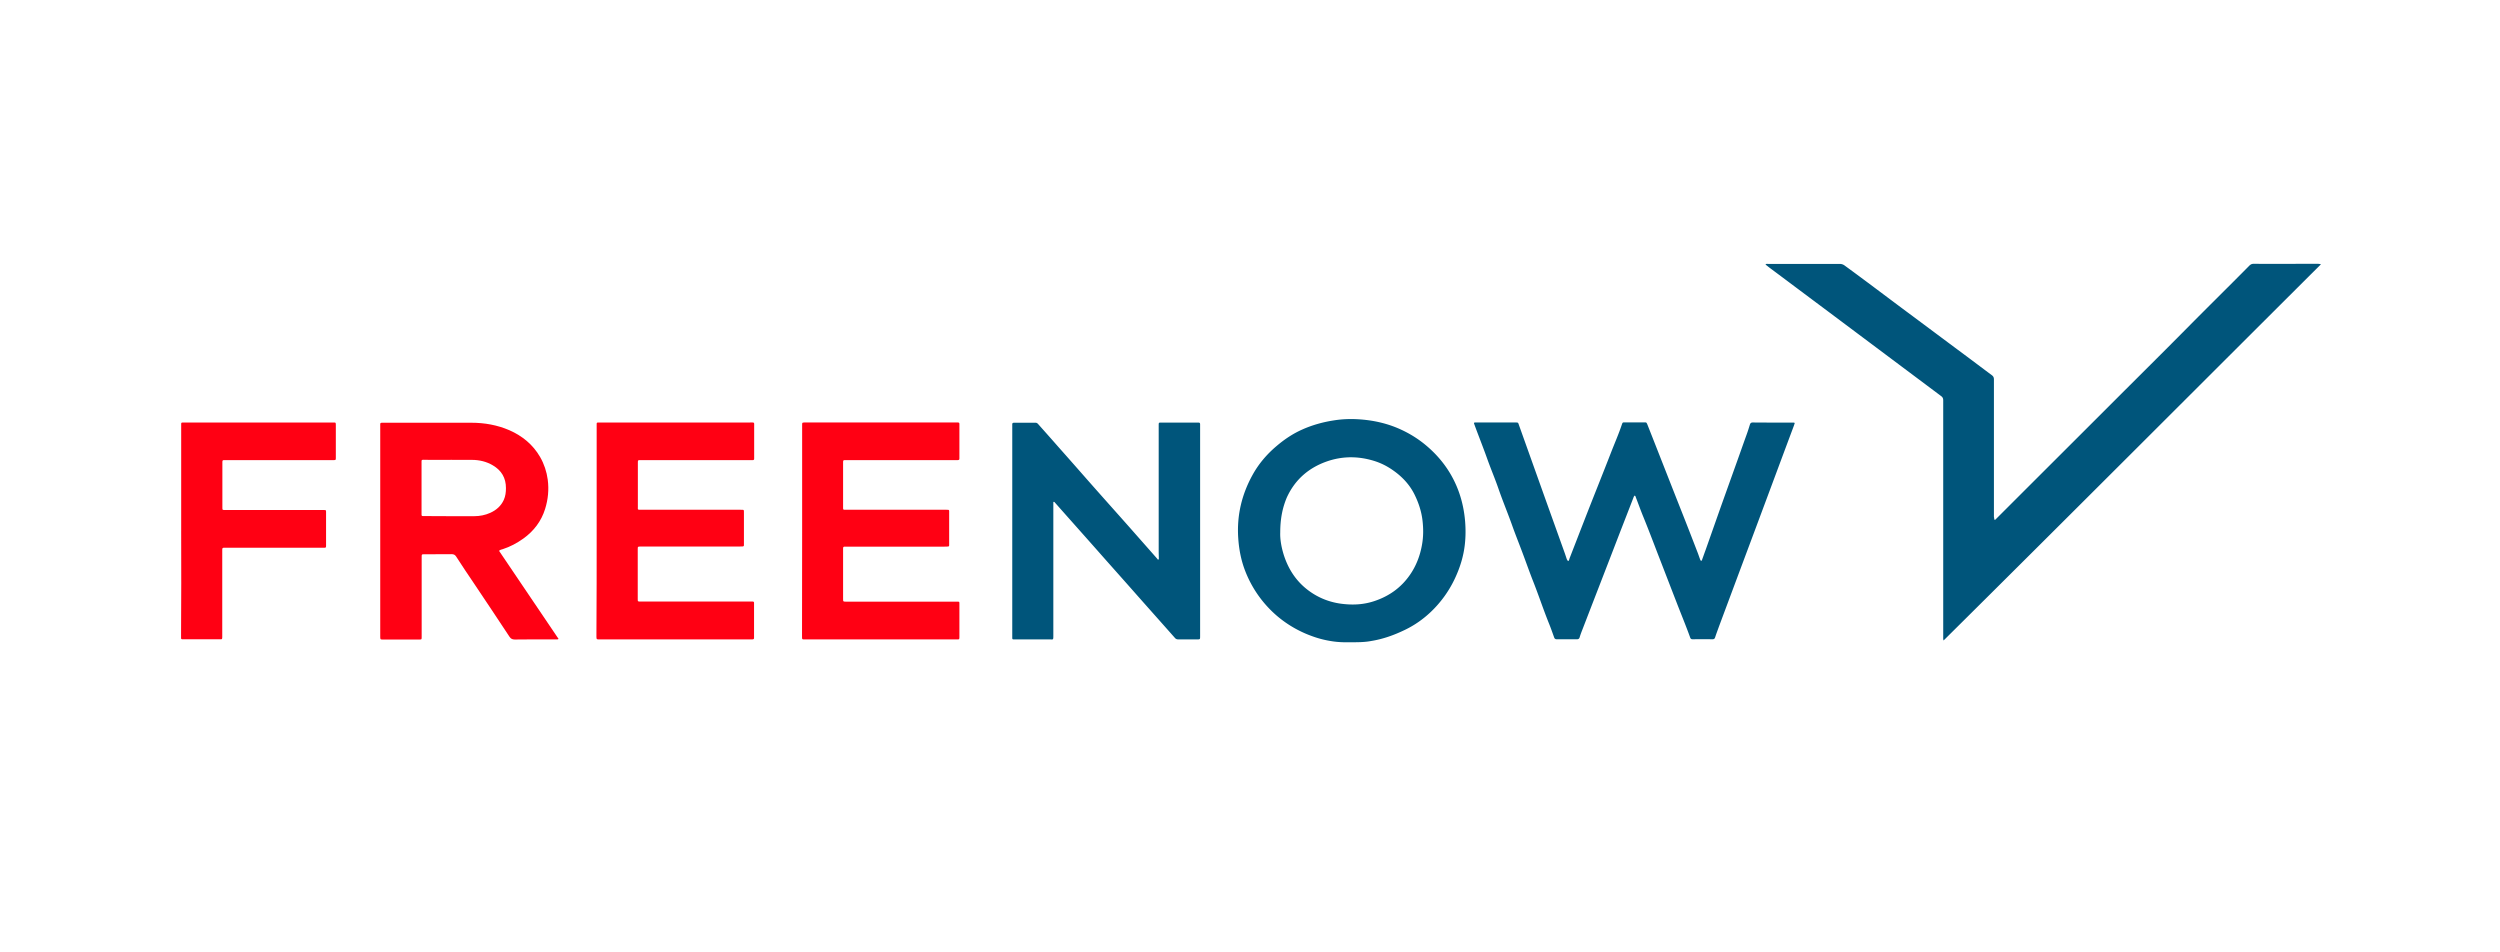 <svg xmlns="http://www.w3.org/2000/svg" xml:space="preserve" width="210" height="80" style="enable-background:new 0 0 210 80"><path d="M167.54 43.66c.05.02.07-.01.09-.03 3.23-3.23 6.47-6.46 9.7-9.69 2.12-2.12 4.25-4.23 6.36-6.36 1.74-1.76 3.5-3.49 5.24-5.25.11-.11.21-.17.37-.17 1.74.01 3.48 0 5.22 0 .13 0 .27-.01.44.04-10.58 10.54-21.1 21.09-31.7 31.6-.04-.12-.03-.21-.03-.3V33.63c0-.17-.05-.27-.19-.37l-9.9-7.41c-1.49-1.11-2.98-2.23-4.47-3.34-.12-.09-.24-.19-.37-.29.08-.08.16-.05.23-.05h6.01c.17 0 .3.05.43.15 1.73 1.26 3.44 2.56 5.16 3.84 1.62 1.2 3.23 2.41 4.85 3.61.78.58 1.56 1.17 2.34 1.75.13.1.17.2.17.36v11.55c.03.06.01.15.05.23zm-35.8 3.47c.06-.06.08-.14.1-.22.41-1.05.81-2.09 1.22-3.14.76-1.96 1.55-3.91 2.31-5.87.29-.74.61-1.47.86-2.22.07-.2.07-.2.27-.2h1.62c.18 0 .18 0 .26.18.94 2.38 1.87 4.76 2.81 7.14.48 1.21.95 2.42 1.42 3.64.07.18.13.37.2.55.02.05.03.11.1.11.06 0 .06-.06.07-.1.1-.27.19-.53.29-.8l1.29-3.66 1.17-3.27c.34-.94.67-1.89 1.01-2.83.09-.25.17-.51.25-.77.04-.12.1-.18.24-.18 1.11.01 2.22.01 3.33.01h.11c.07 0 .1.04.07.1-.02.05-.03.1-.05.15-1.36 3.64-2.71 7.28-4.07 10.91-.74 1.98-1.48 3.97-2.22 5.95-.11.31-.23.62-.33.93-.04.12-.1.16-.23.16-.55-.01-1.1-.01-1.64 0-.12 0-.19-.03-.23-.16-.36-1-.77-1.98-1.15-2.97-.53-1.36-1.05-2.72-1.58-4.08-.39-1.02-.78-2.04-1.19-3.05-.22-.53-.41-1.07-.62-1.61-.03-.07-.03-.15-.11-.2-.09.06-.1.16-.14.25-.36.93-.72 1.86-1.08 2.78-1.05 2.73-2.11 5.46-3.16 8.18-.09.23-.18.46-.25.7-.04.12-.11.16-.23.16h-1.69c-.11 0-.18-.04-.22-.15-.15-.42-.3-.85-.47-1.26-.47-1.18-.87-2.39-1.34-3.57-.3-.77-.57-1.54-.86-2.31-.28-.75-.58-1.49-.85-2.25-.37-1.04-.8-2.07-1.16-3.11-.29-.84-.64-1.66-.94-2.5-.34-.96-.72-1.9-1.07-2.86-.01-.04-.03-.07-.04-.11-.01-.05.01-.09.07-.09h3.42c.21 0 .21 0 .28.21l2.25 6.3c.54 1.51 1.08 3.01 1.62 4.52l.15.45c.04.06.05.13.13.16zm-34.44-.12c.06-.04.04-.1.04-.16 0-.18-.01-.36-.01-.54V35.66c.01-.15.01-.16.17-.16h3.16c.11-.01.15.04.15.15v17.79c0 .27 0 .27-.27.27h-1.55c-.13 0-.22-.03-.31-.14-1.07-1.21-2.15-2.42-3.22-3.63-1.11-1.26-2.23-2.51-3.34-3.77-1.15-1.3-2.31-2.6-3.46-3.9-.04-.04-.07-.1-.13-.12-.07.02-.05.08-.05.13V53.4c0 .38-.01.31-.32.31h-2.93c-.2 0-.2 0-.2-.2V35.66c-.01-.1.04-.15.15-.15h1.8c.1 0 .16.04.23.12.57.64 1.14 1.28 1.7 1.92.8.9 1.6 1.81 2.39 2.71 1.18 1.34 2.37 2.67 3.55 4 .79.9 1.59 1.8 2.38 2.7 0 .02.02.05.07.05zm16.09 6.94c-.41.01-.95 0-1.47-.08-.61-.09-1.2-.24-1.78-.46a9.472 9.472 0 0 1-2.76-1.58 9.461 9.461 0 0 1-2.78-3.86c-.35-.9-.53-1.84-.59-2.8-.12-1.87.29-3.61 1.19-5.25.52-.95 1.21-1.76 2.04-2.46.66-.56 1.36-1.03 2.15-1.38.87-.39 1.79-.64 2.74-.78.66-.1 1.32-.12 1.98-.08 1.14.07 2.24.3 3.29.74.92.39 1.75.9 2.49 1.54 1.21 1.04 2.11 2.31 2.65 3.81.29.81.46 1.64.53 2.49.05.64.05 1.27-.02 1.9-.11 1.04-.42 2.02-.87 2.96a9.367 9.367 0 0 1-1.98 2.73c-.65.62-1.39 1.14-2.21 1.53-.89.43-1.81.76-2.79.92-.57.11-1.13.11-1.81.11zm-5.85-9.21c-.02.54.09 1.2.29 1.85.44 1.39 1.24 2.51 2.49 3.29.69.43 1.44.7 2.24.82.98.14 1.94.11 2.89-.21 1.23-.41 2.23-1.12 2.97-2.18.54-.77.87-1.64 1.03-2.56.12-.67.12-1.35.04-2.03-.09-.77-.33-1.49-.67-2.18-.41-.83-1.04-1.5-1.8-2.03-.51-.36-1.05-.63-1.65-.81-1.23-.37-2.47-.39-3.7-.01-1.65.52-2.88 1.55-3.59 3.13-.37.89-.54 1.82-.54 2.92z" style="fill:#00557b"/><path d="M41.92 46.27c1.66 2.47 3.33 4.93 5 7.4-.08.06-.15.04-.21.04-1.16 0-2.31-.01-3.47.01-.21 0-.33-.07-.44-.23-.98-1.48-1.96-2.96-2.95-4.43-.52-.77-1.04-1.54-1.54-2.32-.1-.15-.21-.19-.39-.19-.75.01-1.5.01-2.25.01-.25 0-.25-.01-.25.24v6.73c0 .19-.01.19-.19.19h-3.08c-.2 0-.2 0-.21-.2V35.85c0-.37-.04-.34.33-.34h7.32c1.11 0 2.18.19 3.2.63 1.09.48 1.98 1.21 2.58 2.25.34.59.55 1.23.64 1.9.11.84.03 1.66-.22 2.46-.32 1.03-.95 1.86-1.83 2.49-.53.38-1.11.69-1.73.89-.1.03-.21.04-.31.14zm-4.07-2.91h1.98c.47 0 .93-.09 1.35-.28.51-.23.91-.58 1.14-1.09.14-.31.18-.64.18-.99 0-.85-.37-1.48-1.1-1.91-.54-.32-1.14-.46-1.76-.46-1.16-.01-2.31 0-3.47 0-.2 0-.41 0-.61-.01-.1 0-.16.02-.15.13v4.49c0 .08.04.11.11.11h.18c.73.01 1.44.01 2.15.01zm12.27 1.24v-8.85c0-.27-.02-.26.25-.26H63c.4 0 .35-.04.35.34v2.7c0 .09-.04.12-.12.12h-9.41c-.24 0-.24 0-.24.23v3.69c0 .24-.04.25.24.25h8.39c.3 0 .28-.02.28.28v2.69c0 .08-.04.11-.11.11-.11 0-.21.01-.32.01H53.8c-.22 0-.23 0-.23.22v4.18c0 .22 0 .22.23.22h9.43c.07 0 .11.03.11.11v2.92c.01.1-.03.15-.14.15H50.32c-.21 0-.21-.01-.22-.21v-.18c.02-2.91.02-5.81.02-8.72zm17.26 0v-8.92c0-.18.01-.18.17-.19h12.71c.37 0 .33-.04.33.34v2.67c.01.1-.03.15-.14.15h-9.43c-.19 0-.2 0-.2.21v3.8c0 .15.01.16.17.16h8.44c.34 0 .3-.02.3.3v2.68c0 .07-.03.11-.11.11-.12 0-.24.01-.36.01h-8.3c-.09-.01-.14.03-.14.13v4.24c0 .24 0 .25.25.25h9.34c.18 0 .18 0 .18.17v2.83c-.01.17-.01.17-.18.17H67.64c-.28 0-.27.02-.27-.29.01-2.94.01-5.88.01-8.82zm-52.16 0v-8.83c0-.3-.03-.28.28-.28h12.49c.22 0 .22 0 .22.23v2.72c0 .21 0 .21-.21.21h-9.12c-.19 0-.2 0-.2.21v3.77c0 .21 0 .21.24.21h8.3c.17.01.17.01.17.18v2.81c0 .17-.01.18-.18.18h-8.39c-.11-.01-.15.04-.15.15v7.37c-.01.16-.01.17-.16.17h-3.18c-.08 0-.13-.03-.12-.12v-.16c.02-2.93.02-5.87.01-8.82.01 0 .01 0 0 0z" style="fill:#ff0013"/></svg>